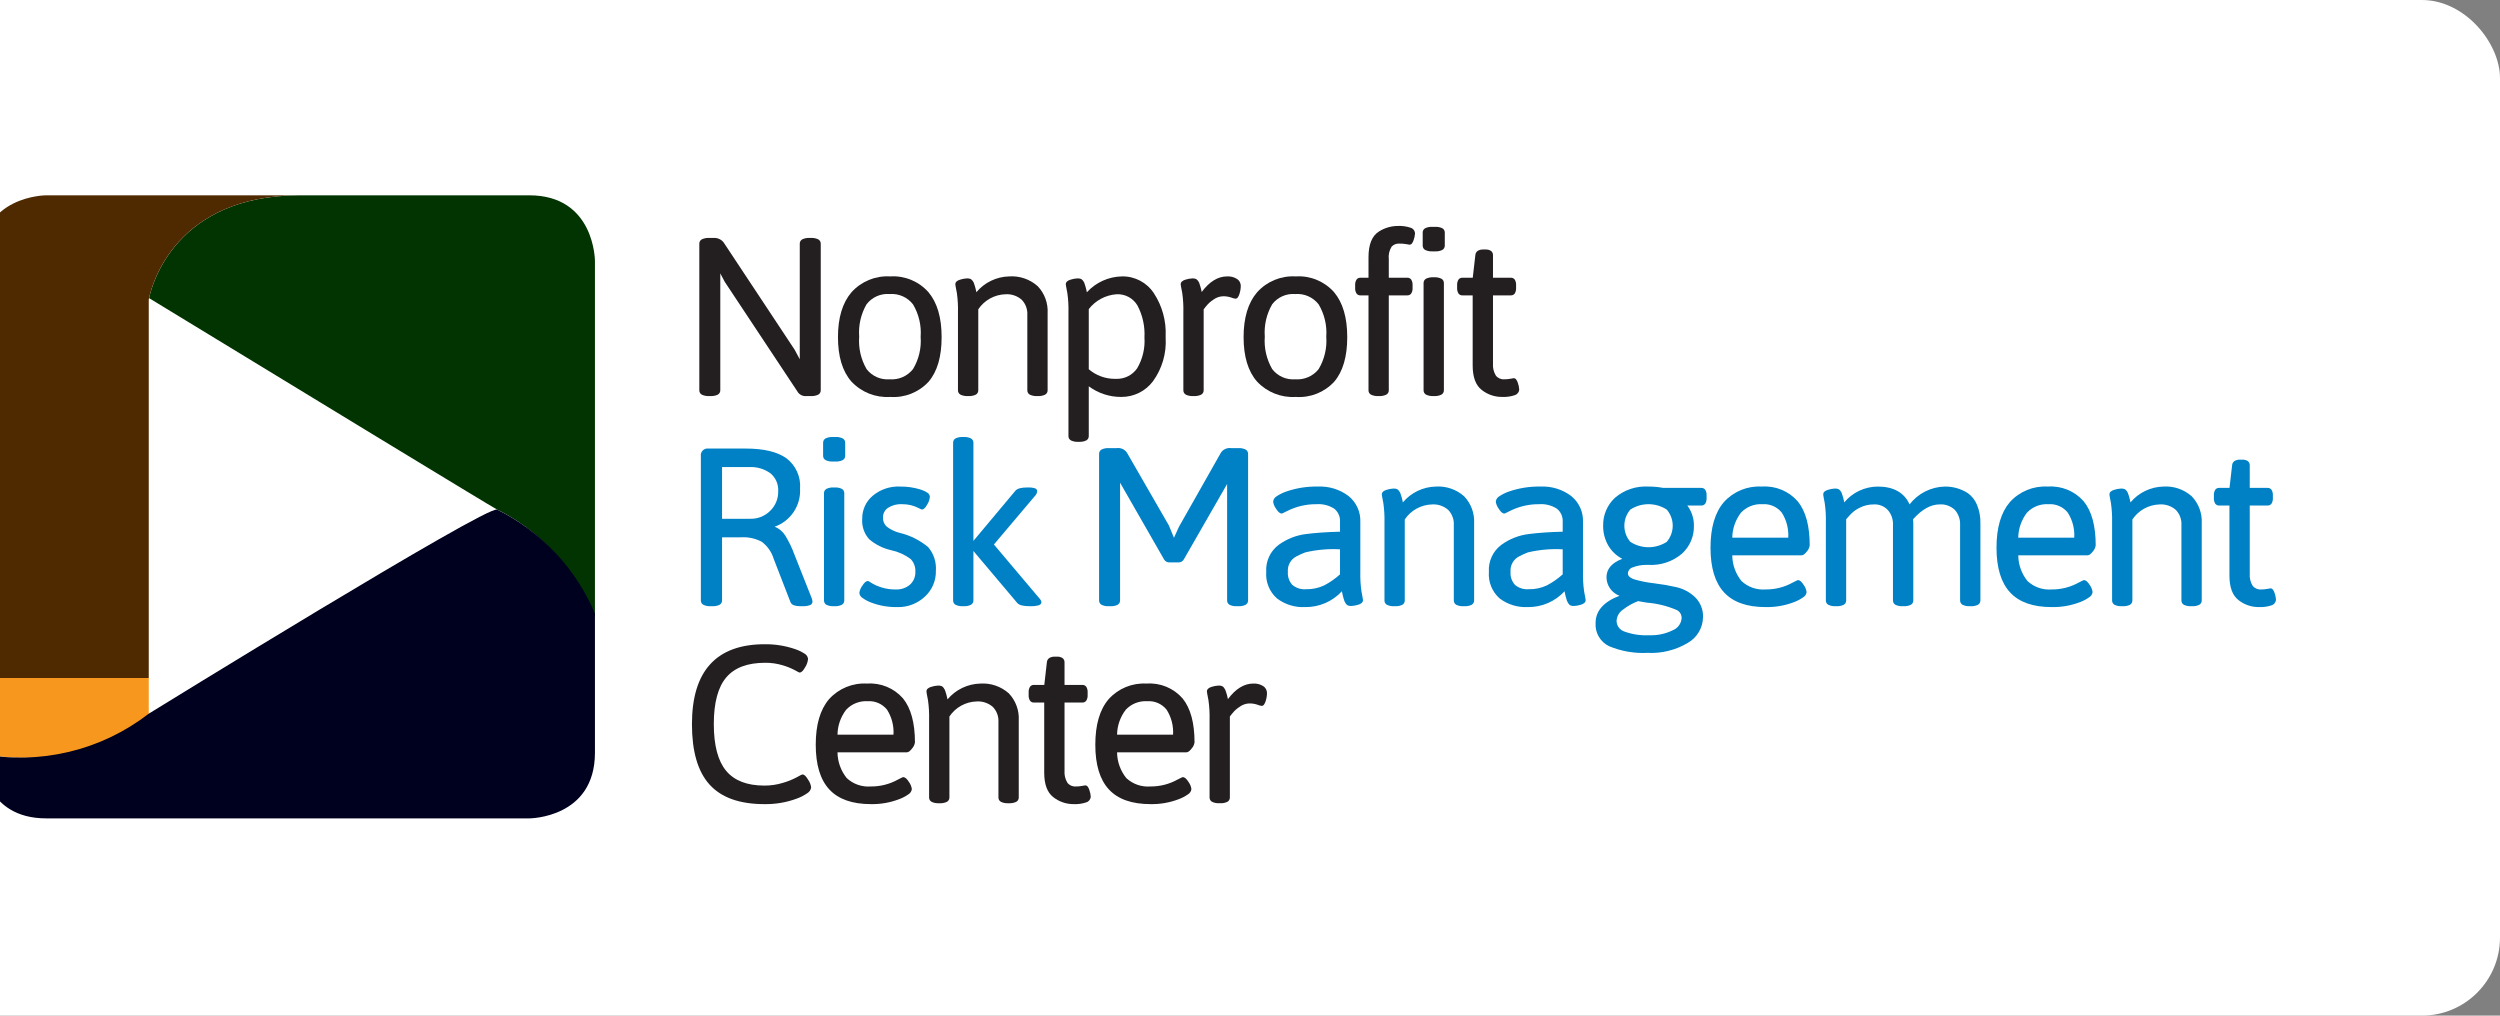 <svg width="128" height="52" viewBox="0 0 128 52" fill="none" xmlns="http://www.w3.org/2000/svg">
<rect x="0" y="0" width="128" height="52" fill="#808080" stroke="none"/>
<rect x="-12" width="140" height="52" rx="4" fill="white"/>
<path d="M58.705 34.999C57.97 34.955 57.254 35.25 56.762 35.798C56.305 36.333 56.08 37.112 56.08 38.13C56.08 39.149 56.309 39.913 56.774 40.417C57.24 40.922 57.955 41.171 58.91 41.171C59.404 41.18 59.894 41.094 60.354 40.917C60.523 40.855 60.682 40.771 60.829 40.667C60.925 40.609 60.988 40.511 61 40.4C60.983 40.268 60.931 40.143 60.852 40.036C60.754 39.883 60.666 39.793 60.56 39.79L60.521 39.799C60.482 39.815 60.41 39.851 60.302 39.908L60.301 39.908C59.873 40.148 59.389 40.272 58.899 40.267C58.446 40.303 57.999 40.147 57.666 39.837C57.365 39.463 57.199 38.999 57.194 38.519H60.742C60.837 38.517 60.92 38.444 61.015 38.32C61.093 38.234 61.143 38.126 61.16 38.011C61.16 37.016 60.958 36.263 60.547 35.757C60.086 35.23 59.404 34.949 58.705 34.999ZM60.061 37.616H57.194C57.201 37.153 57.357 36.705 57.639 36.338C57.922 36.036 58.326 35.876 58.739 35.902C59.121 35.875 59.491 36.037 59.73 36.335C59.973 36.716 60.088 37.165 60.061 37.616Z" fill="#231F20"/>
<path d="M50.189 34.999C49.539 35.016 48.928 35.311 48.511 35.81C48.508 35.794 48.505 35.778 48.501 35.757C48.493 35.705 48.481 35.653 48.465 35.602C48.455 35.57 48.442 35.525 48.426 35.468C48.414 35.42 48.398 35.372 48.379 35.326C48.36 35.287 48.338 35.249 48.311 35.214C48.285 35.179 48.251 35.15 48.212 35.129C48.153 35.107 48.09 35.097 48.027 35.101C47.909 35.108 47.792 35.13 47.68 35.166C47.614 35.182 47.553 35.213 47.501 35.256C47.458 35.294 47.433 35.348 47.434 35.406C47.438 35.451 47.445 35.496 47.454 35.541C47.467 35.615 47.487 35.721 47.514 35.857C47.56 36.182 47.578 36.511 47.57 36.839V40.833C47.568 40.928 47.62 41.015 47.706 41.057C47.819 41.109 47.943 41.133 48.067 41.126H48.113C48.237 41.133 48.361 41.109 48.475 41.057C48.559 41.015 48.612 40.928 48.61 40.833V36.684C48.922 36.217 49.441 35.931 50.002 35.914C50.304 35.894 50.602 35.994 50.832 36.192C51.034 36.401 51.138 36.686 51.12 36.976V40.833C51.118 40.928 51.171 41.015 51.255 41.057C51.369 41.109 51.493 41.133 51.617 41.126H51.663C51.787 41.133 51.911 41.109 52.025 41.057C52.11 41.015 52.162 40.928 52.16 40.833L52.16 36.885C52.189 36.373 52.005 35.872 51.653 35.501C51.252 35.144 50.725 34.963 50.189 34.999Z" fill="#231F20"/>
<path d="M41.091 39.653C41.053 39.66 41.017 39.673 40.984 39.693C40.935 39.718 40.87 39.753 40.786 39.801C40.564 39.918 40.33 40.012 40.088 40.081C39.779 40.177 39.457 40.224 39.134 40.222C38.246 40.221 37.6 39.969 37.181 39.469C36.762 38.969 36.547 38.171 36.547 37.072C36.547 35.973 36.764 35.177 37.186 34.682C37.608 34.185 38.269 33.934 39.18 33.934C39.476 33.931 39.771 33.973 40.055 34.057C40.27 34.118 40.479 34.201 40.678 34.304C40.752 34.346 40.81 34.377 40.851 34.398L40.902 34.423L40.943 34.435C41.047 34.429 41.126 34.331 41.224 34.163C41.309 34.034 41.359 33.886 41.372 33.733C41.358 33.617 41.288 33.515 41.185 33.461C41.023 33.358 40.849 33.277 40.667 33.22C40.18 33.059 39.67 32.979 39.157 32.985C37.921 32.984 36.985 33.325 36.36 34.012C35.736 34.697 35.428 35.722 35.428 37.078C35.428 38.472 35.726 39.505 36.332 40.173C36.938 40.841 37.875 41.171 39.134 41.171C39.7 41.181 40.263 41.086 40.793 40.889C40.986 40.82 41.169 40.726 41.337 40.609C41.445 40.545 41.517 40.434 41.531 40.309C41.511 40.17 41.458 40.038 41.378 39.924C41.275 39.756 41.194 39.658 41.091 39.653Z" fill="#231F20"/>
<path d="M64.682 35.132C64.529 35.035 64.349 34.988 64.168 34.998C63.694 34.998 63.26 35.272 62.869 35.797C62.866 35.784 62.864 35.773 62.861 35.756C62.853 35.704 62.841 35.653 62.825 35.602C62.814 35.569 62.801 35.525 62.786 35.468C62.774 35.419 62.758 35.372 62.738 35.326C62.72 35.286 62.697 35.248 62.671 35.214C62.644 35.179 62.61 35.149 62.571 35.129C62.513 35.106 62.45 35.097 62.387 35.101C62.269 35.107 62.153 35.129 62.04 35.165C61.974 35.182 61.913 35.213 61.861 35.256C61.818 35.294 61.793 35.348 61.793 35.405C61.794 35.426 61.801 35.465 61.814 35.54C61.827 35.615 61.847 35.72 61.874 35.857C61.92 36.182 61.938 36.511 61.93 36.839V40.832C61.927 40.927 61.98 41.015 62.066 41.057C62.179 41.109 62.303 41.132 62.427 41.125H62.472C62.597 41.132 62.721 41.109 62.834 41.057C62.919 41.015 62.972 40.927 62.969 40.832V36.682L63.097 36.523L63.097 36.523L63.098 36.522C63.203 36.389 63.331 36.276 63.474 36.185C63.615 36.082 63.783 36.023 63.957 36.016C64.095 36.013 64.233 36.033 64.365 36.076C64.44 36.108 64.519 36.13 64.6 36.141C64.649 36.139 64.693 36.113 64.719 36.072C64.755 36.02 64.782 35.962 64.8 35.902C64.845 35.767 64.868 35.626 64.87 35.484C64.87 35.343 64.8 35.211 64.682 35.132Z" fill="#231F20"/>
<path d="M44.391 34.999C43.655 34.956 42.939 35.25 42.447 35.798C41.99 36.333 41.766 37.112 41.766 38.13C41.766 39.149 41.994 39.913 42.459 40.417C42.925 40.922 43.64 41.171 44.596 41.171C45.089 41.18 45.579 41.094 46.039 40.917C46.208 40.855 46.368 40.771 46.514 40.667C46.61 40.609 46.673 40.511 46.686 40.4C46.668 40.269 46.617 40.143 46.537 40.036C46.439 39.883 46.351 39.793 46.246 39.79L46.206 39.799C46.167 39.815 46.096 39.851 45.987 39.908L45.986 39.908C45.559 40.148 45.075 40.272 44.584 40.267C44.131 40.303 43.684 40.147 43.352 39.837C43.051 39.463 42.885 38.999 42.88 38.519H46.428C46.522 38.517 46.605 38.444 46.7 38.32C46.778 38.234 46.829 38.126 46.845 38.011C46.845 37.016 46.643 36.263 46.233 35.757C45.772 35.23 45.09 34.949 44.391 34.999ZM45.746 37.616H42.88C42.886 37.153 43.042 36.705 43.324 36.338C43.608 36.036 44.012 35.876 44.425 35.902C44.806 35.875 45.176 36.037 45.416 36.335C45.658 36.716 45.774 37.165 45.746 37.616Z" fill="#231F20"/>
<path d="M55.692 40.279C55.663 40.238 55.616 40.212 55.565 40.211C55.509 40.217 55.453 40.227 55.397 40.24C55.291 40.26 55.184 40.269 55.076 40.267C54.91 40.279 54.749 40.207 54.649 40.074C54.539 39.892 54.488 39.68 54.504 39.467V35.971H55.417C55.499 35.974 55.577 35.935 55.623 35.866C55.671 35.781 55.693 35.684 55.687 35.587V35.45C55.693 35.353 55.671 35.256 55.623 35.171C55.577 35.103 55.499 35.063 55.417 35.067H54.504V33.914C54.508 33.828 54.47 33.745 54.401 33.693C54.317 33.64 54.219 33.615 54.12 33.622L54.006 33.622C53.906 33.616 53.807 33.641 53.721 33.692C53.649 33.742 53.605 33.823 53.6 33.91L53.468 35.067H52.937C52.855 35.063 52.776 35.103 52.731 35.171C52.683 35.256 52.661 35.353 52.667 35.45L52.667 35.587C52.661 35.684 52.683 35.781 52.731 35.866C52.776 35.935 52.855 35.974 52.937 35.971H53.464V39.559C53.463 40.149 53.615 40.572 53.929 40.815C54.227 41.049 54.595 41.174 54.973 41.171C55.19 41.181 55.407 41.151 55.612 41.082C55.746 41.045 55.84 40.926 55.846 40.787C55.839 40.672 55.816 40.559 55.776 40.45C55.758 40.389 55.73 40.331 55.692 40.279Z" fill="#231F20"/>
<path d="M69.705 30.271C69.66 29.946 69.641 29.617 69.649 29.289V26.74C69.673 26.22 69.448 25.719 69.042 25.393C68.596 25.058 68.048 24.888 67.49 24.912C66.942 24.899 66.396 24.983 65.877 25.159C65.697 25.219 65.526 25.303 65.368 25.407C65.266 25.464 65.198 25.566 65.184 25.682C65.202 25.814 65.253 25.939 65.333 26.045C65.43 26.2 65.518 26.29 65.624 26.293L65.665 26.282C65.707 26.265 65.785 26.226 65.906 26.163C66.369 25.929 66.881 25.81 67.399 25.815C67.721 25.791 68.041 25.872 68.313 26.045C68.518 26.21 68.629 26.466 68.609 26.729V27.223C67.965 27.238 67.389 27.278 66.882 27.341C66.371 27.402 65.885 27.592 65.469 27.895C65.037 28.218 64.797 28.738 64.831 29.277C64.791 29.793 64.995 30.298 65.382 30.641C65.794 30.952 66.303 31.108 66.819 31.083C67.535 31.094 68.222 30.799 68.706 30.272C68.71 30.291 68.714 30.31 68.718 30.336C68.725 30.393 68.737 30.448 68.753 30.503C68.764 30.535 68.777 30.582 68.792 30.642C68.804 30.693 68.82 30.743 68.84 30.791C68.858 30.831 68.881 30.87 68.907 30.906C68.932 30.945 68.967 30.977 69.008 30.999C69.066 31.021 69.129 31.03 69.191 31.026C69.309 31.02 69.426 30.999 69.539 30.962C69.605 30.946 69.666 30.915 69.718 30.872C69.761 30.834 69.785 30.78 69.785 30.723C69.785 30.703 69.778 30.669 69.765 30.593C69.751 30.519 69.732 30.411 69.705 30.271ZM68.609 29.406C68.367 29.626 68.097 29.815 67.807 29.968C67.513 30.108 67.19 30.177 66.865 30.168C66.612 30.189 66.362 30.109 66.168 29.947C66.003 29.765 65.92 29.523 65.939 29.277C65.911 28.947 66.087 28.633 66.383 28.484C66.529 28.407 66.679 28.339 66.834 28.281L66.834 28.281C67.415 28.145 68.013 28.092 68.609 28.125V29.406Z" fill="#0081C6"/>
<path d="M42.279 23.562C42.392 23.614 42.516 23.637 42.64 23.63H42.777C42.901 23.637 43.025 23.614 43.138 23.562C43.223 23.52 43.276 23.433 43.274 23.338V22.666C43.276 22.572 43.223 22.484 43.138 22.442C43.025 22.39 42.901 22.367 42.777 22.374H42.64C42.516 22.367 42.392 22.39 42.279 22.442C42.194 22.484 42.141 22.572 42.143 22.666V23.338C42.141 23.433 42.194 23.52 42.279 23.562Z" fill="#0081C6"/>
<path d="M43.092 25.025C42.979 24.973 42.855 24.95 42.73 24.957H42.685C42.561 24.95 42.437 24.973 42.323 25.025C42.238 25.067 42.186 25.155 42.188 25.249V30.746C42.186 30.84 42.238 30.928 42.323 30.97C42.437 31.022 42.561 31.045 42.685 31.038L42.73 31.038C42.855 31.045 42.979 31.022 43.092 30.97C43.177 30.928 43.23 30.84 43.227 30.746V25.249C43.23 25.155 43.177 25.067 43.092 25.025Z" fill="#0081C6"/>
<path d="M116.46 30.363C116.442 30.301 116.413 30.243 116.375 30.191C116.346 30.15 116.299 30.125 116.249 30.123C116.192 30.129 116.136 30.139 116.081 30.152C115.975 30.172 115.867 30.182 115.76 30.18C115.594 30.192 115.433 30.119 115.333 29.987C115.222 29.804 115.172 29.592 115.187 29.38V25.883H116.101C116.183 25.887 116.261 25.848 116.307 25.779C116.354 25.694 116.377 25.597 116.371 25.499V25.363C116.377 25.266 116.354 25.169 116.307 25.084C116.261 25.015 116.183 24.976 116.101 24.98H115.187V23.827C115.192 23.741 115.154 23.658 115.085 23.605C115.001 23.553 114.902 23.528 114.804 23.534H114.69C114.59 23.529 114.49 23.553 114.404 23.605C114.333 23.655 114.289 23.735 114.284 23.822L114.151 24.98H113.62C113.538 24.976 113.46 25.015 113.415 25.084C113.367 25.169 113.345 25.266 113.351 25.363V25.499C113.345 25.597 113.367 25.694 113.415 25.779C113.46 25.847 113.538 25.887 113.62 25.883H114.147V29.471C114.147 30.061 114.299 30.485 114.613 30.727C114.91 30.961 115.279 31.087 115.657 31.083C115.874 31.093 116.09 31.063 116.296 30.995C116.43 30.957 116.524 30.838 116.53 30.7C116.523 30.585 116.499 30.471 116.46 30.363Z" fill="#0081C6"/>
<path d="M110.758 24.912C110.108 24.929 109.497 25.224 109.08 25.723C109.077 25.706 109.073 25.691 109.07 25.669C109.061 25.617 109.049 25.566 109.034 25.515C109.023 25.482 109.01 25.438 108.995 25.381C108.983 25.332 108.967 25.285 108.947 25.238C108.929 25.199 108.906 25.162 108.879 25.128C108.853 25.092 108.819 25.062 108.78 25.041C108.721 25.02 108.658 25.01 108.596 25.014C108.478 25.02 108.361 25.042 108.249 25.079C108.183 25.095 108.122 25.125 108.07 25.169C108.027 25.206 108.002 25.261 108.002 25.318C108.006 25.363 108.013 25.409 108.023 25.453C108.036 25.528 108.056 25.633 108.082 25.77C108.128 26.095 108.147 26.423 108.139 26.752V30.746C108.137 30.841 108.189 30.928 108.274 30.971C108.387 31.022 108.511 31.045 108.636 31.038H108.681C108.806 31.045 108.93 31.022 109.043 30.971C109.128 30.928 109.18 30.841 109.178 30.746V26.597C109.49 26.13 110.009 25.843 110.57 25.827C110.873 25.806 111.171 25.906 111.4 26.105C111.602 26.314 111.707 26.598 111.689 26.888V30.746C111.687 30.841 111.739 30.928 111.824 30.971C111.938 31.022 112.062 31.045 112.186 31.038L112.231 31.038C112.356 31.045 112.48 31.022 112.593 30.971C112.678 30.928 112.731 30.841 112.729 30.746V26.797C112.757 26.286 112.574 25.785 112.221 25.413C111.82 25.056 111.293 24.876 110.758 24.912Z" fill="#0081C6"/>
<path d="M104.846 24.912C104.11 24.868 103.394 25.163 102.902 25.711C102.446 26.246 102.221 27.024 102.221 28.043C102.221 29.061 102.45 29.826 102.915 30.33C103.381 30.835 104.096 31.084 105.051 31.083C105.544 31.092 106.034 31.006 106.495 30.83C106.663 30.767 106.823 30.683 106.97 30.579C107.065 30.522 107.128 30.423 107.141 30.313C107.123 30.181 107.072 30.056 106.992 29.949C106.894 29.795 106.806 29.705 106.701 29.702L106.662 29.712C106.622 29.728 106.551 29.764 106.442 29.821L106.441 29.821C106.013 30.061 105.53 30.185 105.039 30.18C104.586 30.215 104.139 30.059 103.807 29.749C103.506 29.376 103.339 28.912 103.335 28.432H106.883C106.977 28.43 107.061 28.357 107.155 28.233C107.234 28.147 107.284 28.039 107.3 27.924C107.3 26.928 107.098 26.176 106.688 25.67C106.226 25.142 105.545 24.862 104.846 24.912ZM106.201 27.529H103.334C103.341 27.066 103.497 26.617 103.779 26.25C104.063 25.948 104.467 25.789 104.88 25.815C105.261 25.788 105.632 25.949 105.87 26.247C106.113 26.629 106.229 27.078 106.201 27.529Z" fill="#0081C6"/>
<path d="M100.753 25.248L100.752 25.248C100.399 25.022 99.987 24.905 99.568 24.912C98.862 24.93 98.201 25.265 97.77 25.825C97.496 25.218 96.942 24.909 96.132 24.912C95.472 24.918 94.848 25.214 94.425 25.721C94.422 25.705 94.419 25.69 94.415 25.669C94.407 25.617 94.395 25.565 94.38 25.515C94.369 25.482 94.355 25.437 94.341 25.381C94.328 25.332 94.312 25.284 94.293 25.238C94.275 25.198 94.252 25.161 94.225 25.127C94.198 25.091 94.165 25.062 94.126 25.041C94.067 25.019 94.004 25.01 93.942 25.014C93.823 25.02 93.707 25.041 93.594 25.078C93.528 25.094 93.467 25.125 93.415 25.168C93.372 25.206 93.348 25.26 93.348 25.317C93.352 25.363 93.359 25.408 93.368 25.453C93.382 25.527 93.401 25.633 93.428 25.769C93.474 26.095 93.493 26.423 93.484 26.751V30.745C93.482 30.84 93.535 30.928 93.62 30.97C93.733 31.021 93.857 31.045 93.981 31.038L94.027 31.038C94.151 31.045 94.275 31.021 94.389 30.97C94.473 30.928 94.526 30.84 94.524 30.745V26.585L94.684 26.404L94.685 26.403L94.686 26.402C94.823 26.242 94.991 26.11 95.18 26.014C95.418 25.886 95.685 25.821 95.955 25.826C96.218 25.815 96.472 25.919 96.653 26.109C96.841 26.323 96.937 26.603 96.92 26.888V30.745C96.918 30.84 96.971 30.928 97.056 30.97C97.169 31.022 97.293 31.045 97.418 31.038H97.463C97.588 31.045 97.712 31.021 97.825 30.97C97.91 30.928 97.963 30.84 97.961 30.745V26.808C97.961 26.733 97.958 26.659 97.951 26.584C98.405 26.075 98.857 25.826 99.307 25.826C99.596 25.805 99.881 25.908 100.09 26.109C100.277 26.323 100.373 26.603 100.357 26.888V30.745C100.355 30.84 100.408 30.928 100.492 30.97C100.606 31.022 100.73 31.045 100.854 31.038H100.9C101.024 31.045 101.148 31.021 101.261 30.97C101.346 30.928 101.399 30.84 101.397 30.745L101.397 26.797C101.406 26.471 101.346 26.148 101.222 25.847C101.125 25.607 100.963 25.4 100.753 25.248Z" fill="#0081C6"/>
<path d="M48.934 30.97C49.048 31.022 49.172 31.045 49.296 31.038H49.341C49.466 31.045 49.59 31.022 49.703 30.97C49.788 30.928 49.841 30.84 49.839 30.746V28.212L52.086 30.875C52.189 30.993 52.403 31.036 52.732 31.038H52.778C52.909 31.043 53.04 31.029 53.166 30.996C53.255 30.969 53.321 30.916 53.321 30.836C53.309 30.756 53.269 30.682 53.208 30.627L53.208 30.626L50.888 27.878L52.981 25.402C53.052 25.335 53.096 25.244 53.105 25.147C53.1 25.074 53.048 25.013 52.978 24.997C52.876 24.966 52.77 24.953 52.664 24.957H52.618C52.297 24.958 52.086 25.007 51.983 25.131L51.983 25.132L49.839 27.692V22.666C49.841 22.572 49.788 22.484 49.703 22.442C49.59 22.39 49.466 22.367 49.341 22.374H49.296C49.172 22.367 49.047 22.39 48.934 22.442C48.849 22.484 48.797 22.572 48.799 22.666V30.746C48.797 30.84 48.849 30.928 48.934 30.97Z" fill="#0081C6"/>
<path d="M73.504 24.912C72.854 24.929 72.243 25.224 71.826 25.723C71.823 25.706 71.82 25.691 71.816 25.669C71.808 25.617 71.796 25.566 71.78 25.515C71.769 25.482 71.756 25.438 71.741 25.381C71.729 25.332 71.713 25.285 71.694 25.238C71.675 25.199 71.652 25.161 71.626 25.127C71.599 25.092 71.565 25.062 71.526 25.041C71.467 25.02 71.404 25.01 71.342 25.014C71.224 25.02 71.107 25.042 70.995 25.078C70.929 25.095 70.868 25.126 70.815 25.169C70.773 25.207 70.748 25.261 70.748 25.318C70.752 25.363 70.759 25.409 70.769 25.453C70.782 25.528 70.802 25.633 70.829 25.77C70.874 26.095 70.893 26.423 70.885 26.752V30.746C70.882 30.841 70.935 30.928 71.02 30.971C71.134 31.022 71.258 31.045 71.382 31.038H71.427C71.552 31.045 71.676 31.022 71.789 30.971C71.874 30.928 71.927 30.841 71.924 30.746L71.924 26.597C72.237 26.13 72.755 25.843 73.316 25.827C73.619 25.806 73.917 25.906 74.146 26.105C74.348 26.314 74.453 26.598 74.435 26.888V30.746C74.433 30.841 74.486 30.928 74.57 30.971C74.684 31.022 74.808 31.045 74.932 31.038L74.978 31.038C75.102 31.045 75.226 31.022 75.339 30.971C75.424 30.928 75.477 30.841 75.475 30.746V26.797C75.503 26.286 75.32 25.785 74.967 25.413C74.567 25.056 74.039 24.876 73.504 24.912Z" fill="#0081C6"/>
<path d="M90.203 24.912C89.467 24.868 88.752 25.163 88.26 25.711C87.803 26.246 87.578 27.024 87.578 28.043C87.578 29.061 87.807 29.826 88.272 30.33C88.737 30.835 89.453 31.084 90.408 31.083C90.901 31.092 91.391 31.006 91.852 30.83C92.02 30.767 92.18 30.683 92.327 30.579C92.422 30.522 92.486 30.424 92.498 30.313C92.48 30.181 92.429 30.056 92.349 29.949C92.251 29.795 92.164 29.705 92.058 29.702L92.019 29.712C91.98 29.728 91.908 29.764 91.799 29.821L91.799 29.821C91.371 30.061 90.887 30.185 90.397 30.18C89.944 30.215 89.496 30.059 89.164 29.749C88.863 29.376 88.696 28.912 88.692 28.432H92.24C92.335 28.43 92.418 28.357 92.513 28.233C92.591 28.147 92.641 28.039 92.657 27.924C92.657 26.928 92.456 26.176 92.045 25.67C91.584 25.142 90.902 24.862 90.203 24.912ZM91.559 27.529H88.692C88.699 27.066 88.855 26.617 89.137 26.25C89.42 25.948 89.824 25.789 90.237 25.815C90.618 25.787 90.989 25.949 91.228 26.247C91.47 26.629 91.586 27.078 91.559 27.529Z" fill="#0081C6"/>
<path d="M57.695 23.169C57.579 23.004 57.38 22.916 57.18 22.943L56.771 22.943C56.646 22.936 56.522 22.96 56.409 23.011C56.324 23.053 56.271 23.141 56.273 23.236V30.746C56.271 30.841 56.324 30.928 56.409 30.971C56.522 31.022 56.646 31.045 56.771 31.038H56.85C56.974 31.045 57.099 31.022 57.212 30.971C57.297 30.928 57.349 30.841 57.348 30.746V24.714L59.59 28.626L59.59 28.627C59.644 28.735 59.757 28.801 59.877 28.796H60.332C60.453 28.801 60.566 28.735 60.62 28.627L62.828 24.781V30.746C62.826 30.841 62.878 30.928 62.963 30.971C63.077 31.022 63.201 31.045 63.325 31.038L63.404 31.038C63.529 31.045 63.653 31.022 63.766 30.971C63.851 30.928 63.904 30.841 63.902 30.746V23.236C63.904 23.141 63.851 23.053 63.766 23.011C63.653 22.96 63.529 22.936 63.404 22.943L63.029 22.943C62.829 22.916 62.63 23.004 62.515 23.17L60.363 26.971L60.107 27.534L59.847 26.904L57.695 23.169Z" fill="#0081C6"/>
<path d="M47.524 28.014C47.098 27.659 46.595 27.408 46.055 27.28C45.815 27.22 45.59 27.111 45.394 26.959C45.266 26.838 45.199 26.666 45.209 26.49C45.206 26.297 45.3 26.115 45.459 26.006C45.674 25.866 45.929 25.799 46.185 25.815C46.481 25.81 46.773 25.879 47.036 26.015L47.037 26.015C47.082 26.038 47.118 26.055 47.143 26.067L47.174 26.081L47.203 26.088C47.306 26.083 47.383 25.991 47.473 25.833C47.551 25.712 47.598 25.575 47.609 25.431C47.602 25.345 47.553 25.268 47.478 25.224C47.37 25.152 47.25 25.098 47.125 25.061C46.786 24.957 46.432 24.906 46.077 24.912C45.57 24.889 45.073 25.057 44.684 25.383C44.337 25.674 44.139 26.105 44.146 26.558C44.116 26.941 44.244 27.32 44.5 27.606C44.822 27.882 45.207 28.075 45.621 28.169C45.984 28.245 46.325 28.399 46.623 28.62C46.792 28.793 46.88 29.03 46.866 29.272C46.878 29.523 46.776 29.766 46.59 29.934C46.391 30.103 46.137 30.19 45.878 30.18C45.622 30.186 45.367 30.15 45.123 30.074C44.956 30.022 44.794 29.951 44.643 29.862C44.586 29.826 44.542 29.799 44.511 29.78L44.474 29.759L44.46 29.753L44.438 29.747C44.332 29.751 44.245 29.841 44.147 29.995C44.067 30.102 44.016 30.227 43.998 30.358C44.009 30.463 44.067 30.556 44.156 30.612C44.29 30.709 44.437 30.788 44.593 30.847C45.03 31.014 45.495 31.094 45.963 31.083C46.472 31.093 46.965 30.905 47.34 30.56C47.719 30.222 47.93 29.734 47.917 29.226C47.95 28.786 47.809 28.351 47.524 28.014Z" fill="#0081C6"/>
<path d="M87.107 24.98H85.154C84.905 24.933 84.652 24.91 84.399 24.912C83.778 24.874 83.166 25.078 82.692 25.481C82.29 25.85 82.067 26.376 82.081 26.922C82.076 27.284 82.171 27.64 82.355 27.951C82.524 28.232 82.769 28.461 83.061 28.611C82.533 28.811 82.251 29.129 82.252 29.557C82.256 29.98 82.521 30.356 82.918 30.503C82.115 30.809 81.694 31.274 81.694 31.895C81.659 32.397 81.935 32.87 82.389 33.087C83.012 33.346 83.685 33.462 84.359 33.427C85.082 33.464 85.799 33.285 86.419 32.914C86.892 32.643 87.186 32.144 87.195 31.599C87.209 31.214 87.06 30.841 86.784 30.573C86.511 30.313 86.171 30.134 85.802 30.056C85.425 29.972 85.049 29.908 84.671 29.862C84.349 29.827 84.029 29.764 83.717 29.675C83.614 29.649 83.517 29.602 83.434 29.536C83.381 29.492 83.349 29.427 83.349 29.358C83.353 29.222 83.441 29.103 83.57 29.059C83.798 28.968 84.041 28.921 84.287 28.922H84.399C85.022 28.959 85.635 28.755 86.112 28.353C86.516 27.988 86.741 27.466 86.728 26.922C86.734 26.548 86.615 26.183 86.391 25.883H87.107C87.189 25.887 87.267 25.848 87.313 25.78C87.361 25.695 87.383 25.597 87.377 25.5V25.364C87.383 25.266 87.361 25.169 87.313 25.084C87.267 25.016 87.189 24.976 87.107 24.98ZM83.87 30.778C83.983 30.8 84.133 30.826 84.324 30.856C84.853 30.898 85.371 31.027 85.858 31.237C86.013 31.317 86.107 31.481 86.098 31.655C86.078 31.929 85.903 32.167 85.647 32.268C85.271 32.454 84.853 32.542 84.433 32.524C84.004 32.546 83.574 32.482 83.17 32.335C82.934 32.258 82.772 32.04 82.768 31.792C82.779 31.557 82.903 31.341 83.1 31.211C83.333 31.029 83.593 30.883 83.87 30.778ZM85.337 27.743C84.77 28.11 84.04 28.11 83.473 27.743C83.065 27.268 83.065 26.566 83.473 26.09C84.04 25.723 84.77 25.723 85.337 26.09C85.745 26.566 85.745 27.268 85.337 27.743Z" fill="#0081C6"/>
<path d="M81.106 30.271C81.06 29.946 81.041 29.617 81.049 29.289V26.74C81.074 26.22 80.848 25.719 80.442 25.393C79.996 25.058 79.448 24.888 78.891 24.912C78.343 24.899 77.797 24.983 77.278 25.159C77.098 25.219 76.926 25.302 76.768 25.407C76.666 25.464 76.598 25.566 76.584 25.682C76.602 25.814 76.653 25.939 76.733 26.045C76.831 26.2 76.918 26.29 77.025 26.293L77.065 26.282C77.107 26.265 77.186 26.226 77.306 26.163C77.769 25.929 78.281 25.81 78.8 25.815C79.121 25.791 79.441 25.872 79.713 26.045C79.918 26.21 80.028 26.466 80.01 26.729V27.223C79.365 27.238 78.79 27.278 78.282 27.341C77.772 27.402 77.285 27.593 76.869 27.895C76.437 28.219 76.197 28.738 76.231 29.277C76.191 29.793 76.395 30.298 76.782 30.641C77.195 30.952 77.704 31.108 78.219 31.083C78.935 31.094 79.622 30.799 80.106 30.272C80.11 30.291 80.114 30.31 80.118 30.336C80.126 30.392 80.138 30.448 80.154 30.503C80.165 30.535 80.178 30.582 80.193 30.642C80.204 30.693 80.22 30.743 80.241 30.791C80.259 30.831 80.281 30.87 80.307 30.906C80.333 30.945 80.367 30.977 80.408 30.999C80.467 31.021 80.529 31.03 80.592 31.026C80.71 31.02 80.827 30.999 80.939 30.962C81.005 30.946 81.066 30.915 81.118 30.872C81.161 30.834 81.186 30.78 81.186 30.723C81.185 30.703 81.178 30.669 81.165 30.593C81.152 30.519 81.132 30.411 81.106 30.271ZM80.01 29.406C79.767 29.626 79.497 29.815 79.207 29.968C78.913 30.108 78.59 30.177 78.265 30.168C78.013 30.189 77.763 30.109 77.569 29.947C77.403 29.765 77.32 29.523 77.34 29.277C77.312 28.947 77.487 28.633 77.784 28.484C77.929 28.407 78.08 28.339 78.234 28.281L78.235 28.281C78.816 28.145 79.413 28.092 80.01 28.125L80.01 29.406Z" fill="#0081C6"/>
<path d="M41.564 30.64L40.676 28.397C40.552 28.052 40.392 27.722 40.199 27.41C40.071 27.21 39.884 27.055 39.663 26.967C40.48 26.679 41.01 25.887 40.963 25.022C41.011 24.414 40.745 23.823 40.257 23.457C39.787 23.127 39.094 22.966 38.179 22.966H36.267C36.162 22.952 36.056 22.988 35.981 23.063C35.906 23.138 35.87 23.244 35.884 23.349V30.745C35.882 30.84 35.934 30.928 36.02 30.97C36.133 31.021 36.257 31.045 36.381 31.038H36.472C36.596 31.045 36.72 31.021 36.834 30.97C36.918 30.928 36.971 30.84 36.969 30.745L36.969 27.51H37.951C38.314 27.489 38.676 27.567 38.998 27.737C39.288 27.952 39.502 28.254 39.608 28.599L40.472 30.829C40.504 30.904 40.566 30.963 40.644 30.989C40.748 31.025 40.857 31.041 40.967 31.038H41.08C41.207 31.043 41.333 31.027 41.453 30.989C41.536 30.97 41.595 30.898 41.6 30.813C41.597 30.754 41.585 30.696 41.564 30.641L41.564 30.64ZM36.969 23.915H38.349C38.742 23.891 39.131 24.005 39.45 24.235C39.719 24.461 39.865 24.802 39.844 25.153C39.853 25.531 39.703 25.896 39.43 26.158C39.165 26.422 38.803 26.568 38.429 26.561H36.969V23.915Z" fill="#0081C6"/>
<path d="M60.532 15.009C60.578 15.335 60.596 15.663 60.588 15.991L60.588 19.986C60.586 20.08 60.639 20.168 60.723 20.21C60.837 20.262 60.961 20.285 61.085 20.278H61.131C61.255 20.285 61.379 20.262 61.492 20.21C61.577 20.168 61.63 20.081 61.628 19.986L61.628 15.836L61.755 15.676L61.756 15.675L61.757 15.675C61.862 15.542 61.989 15.428 62.132 15.338C62.273 15.234 62.441 15.175 62.615 15.169C62.754 15.166 62.891 15.186 63.023 15.229C63.098 15.26 63.177 15.282 63.258 15.294C63.307 15.291 63.351 15.265 63.377 15.225C63.413 15.172 63.44 15.115 63.458 15.054C63.503 14.92 63.527 14.779 63.528 14.637C63.528 14.496 63.458 14.364 63.34 14.285C63.187 14.187 63.007 14.14 62.826 14.152C62.352 14.152 61.918 14.425 61.527 14.95C61.524 14.937 61.522 14.925 61.519 14.909C61.511 14.857 61.499 14.805 61.483 14.755C61.472 14.722 61.459 14.677 61.444 14.621C61.432 14.572 61.416 14.524 61.397 14.478C61.379 14.438 61.356 14.401 61.329 14.367C61.302 14.332 61.268 14.302 61.229 14.281C61.17 14.259 61.108 14.25 61.045 14.254C60.927 14.26 60.81 14.282 60.698 14.318C60.632 14.334 60.571 14.365 60.519 14.409C60.476 14.446 60.451 14.501 60.451 14.558C60.456 14.603 60.462 14.648 60.472 14.693C60.486 14.768 60.505 14.873 60.532 15.009Z" fill="#231F20"/>
<path d="M72.978 12.802C73.091 12.854 73.215 12.877 73.339 12.87L73.476 12.87C73.6 12.877 73.724 12.854 73.837 12.802C73.922 12.76 73.975 12.672 73.973 12.578V11.906C73.975 11.811 73.922 11.724 73.837 11.681C73.724 11.63 73.6 11.607 73.476 11.614L73.339 11.614C73.215 11.607 73.091 11.63 72.978 11.681C72.893 11.724 72.84 11.811 72.842 11.906V12.578C72.84 12.672 72.893 12.76 72.978 12.802Z" fill="#231F20"/>
<path d="M66.348 20.323C67.088 20.375 67.812 20.087 68.314 19.541C68.759 19.018 68.979 18.256 68.979 17.26C68.979 16.265 68.755 15.495 68.303 14.958C67.808 14.402 67.085 14.105 66.343 14.152C65.594 14.107 64.866 14.406 64.365 14.963C63.901 15.504 63.672 16.272 63.672 17.26C63.672 18.249 63.899 19.009 64.359 19.535C64.871 20.082 65.601 20.372 66.348 20.323ZM65.136 15.578C65.416 15.214 65.862 15.017 66.32 15.055C66.782 15.019 67.231 15.218 67.515 15.584C67.812 16.084 67.948 16.663 67.905 17.243C67.949 17.821 67.812 18.399 67.515 18.897C67.229 19.26 66.78 19.456 66.32 19.42C65.862 19.458 65.416 19.261 65.136 18.897C64.846 18.395 64.714 17.816 64.757 17.238C64.714 16.659 64.846 16.08 65.136 15.578Z" fill="#231F20"/>
<path d="M73.791 14.265C73.678 14.213 73.554 14.19 73.43 14.197H73.384C73.26 14.19 73.136 14.213 73.022 14.265C72.938 14.307 72.885 14.395 72.887 14.489V19.986C72.885 20.08 72.938 20.168 73.022 20.21C73.136 20.262 73.26 20.285 73.384 20.278L73.43 20.278C73.554 20.285 73.678 20.262 73.791 20.21C73.876 20.168 73.929 20.08 73.927 19.986V14.489C73.929 14.395 73.876 14.307 73.791 14.265Z" fill="#231F20"/>
<path d="M45.581 20.323C46.321 20.375 47.044 20.087 47.547 19.541C47.992 19.018 48.211 18.256 48.211 17.26C48.211 16.265 47.988 15.495 47.535 14.958C47.041 14.402 46.318 14.105 45.575 14.152C44.827 14.107 44.099 14.406 43.597 14.963C43.133 15.504 42.904 16.272 42.904 17.26C42.904 18.249 43.131 19.009 43.592 19.535C44.103 20.082 44.833 20.372 45.581 20.323ZM44.368 15.578C44.649 15.214 45.094 15.017 45.552 15.055C46.014 15.019 46.463 15.218 46.747 15.584C47.044 16.084 47.181 16.663 47.137 17.243C47.181 17.821 47.045 18.399 46.747 18.897C46.461 19.26 46.013 19.456 45.552 19.42C45.094 19.458 44.649 19.261 44.368 18.897C44.078 18.395 43.946 17.816 43.99 17.238C43.946 16.659 44.078 16.08 44.368 15.578Z" fill="#231F20"/>
<path d="M71.106 19.986V15.123H72.054C72.136 15.127 72.214 15.088 72.26 15.019C72.308 14.934 72.33 14.837 72.324 14.74L72.324 14.603C72.33 14.506 72.308 14.409 72.26 14.324C72.214 14.255 72.136 14.216 72.054 14.22H71.106V13.272C71.079 13.045 71.131 12.817 71.254 12.624C71.351 12.523 71.487 12.467 71.627 12.472C71.752 12.469 71.877 12.479 72 12.499C72.055 12.513 72.112 12.523 72.168 12.529C72.218 12.527 72.265 12.502 72.294 12.461C72.332 12.409 72.361 12.351 72.379 12.289C72.418 12.181 72.442 12.067 72.449 11.952C72.443 11.813 72.349 11.694 72.215 11.657C72.01 11.589 71.793 11.559 71.576 11.569C71.234 11.569 70.899 11.666 70.61 11.848C70.243 12.072 70.066 12.523 70.067 13.181V14.22H69.653C69.571 14.216 69.493 14.255 69.448 14.324C69.4 14.409 69.377 14.506 69.384 14.603V14.74C69.377 14.837 69.4 14.934 69.448 15.019C69.493 15.088 69.572 15.127 69.653 15.123H70.067V19.986C70.065 20.081 70.117 20.168 70.202 20.21C70.315 20.262 70.439 20.285 70.564 20.278H70.609C70.733 20.285 70.857 20.262 70.971 20.21C71.055 20.168 71.108 20.081 71.106 19.986Z" fill="#231F20"/>
<path d="M77.55 20.235C77.683 20.197 77.778 20.078 77.784 19.94C77.777 19.824 77.753 19.711 77.713 19.603C77.696 19.541 77.667 19.483 77.629 19.431C77.6 19.39 77.553 19.365 77.503 19.363C77.446 19.369 77.39 19.379 77.335 19.392C77.229 19.412 77.121 19.422 77.013 19.42C76.847 19.432 76.687 19.359 76.586 19.227C76.476 19.044 76.425 18.832 76.441 18.62L76.441 15.123H77.355C77.437 15.127 77.515 15.088 77.561 15.019C77.608 14.934 77.63 14.837 77.624 14.739V14.603C77.63 14.506 77.608 14.409 77.561 14.324C77.515 14.255 77.437 14.216 77.355 14.22H76.441V13.067C76.446 12.981 76.407 12.898 76.338 12.845C76.254 12.793 76.156 12.768 76.057 12.774H75.944C75.844 12.769 75.744 12.793 75.658 12.845C75.587 12.895 75.543 12.975 75.538 13.062L75.405 14.22H74.874C74.792 14.216 74.714 14.255 74.668 14.324C74.621 14.409 74.599 14.506 74.605 14.603V14.739C74.599 14.837 74.621 14.934 74.668 15.019C74.714 15.088 74.792 15.127 74.874 15.123L75.401 15.123V18.711C75.401 19.301 75.552 19.724 75.867 19.967C76.164 20.201 76.532 20.327 76.911 20.323C77.127 20.333 77.344 20.303 77.55 20.235Z" fill="#231F20"/>
<path d="M48.993 15.009C49.038 15.335 49.057 15.663 49.048 15.991V19.985C49.046 20.08 49.099 20.168 49.184 20.21C49.297 20.262 49.422 20.285 49.546 20.278H49.592C49.716 20.285 49.84 20.262 49.953 20.21C50.038 20.168 50.09 20.08 50.088 19.985L50.088 15.836C50.401 15.369 50.919 15.083 51.48 15.066C51.782 15.046 52.081 15.146 52.31 15.345C52.512 15.553 52.617 15.838 52.599 16.128V19.985C52.597 20.08 52.65 20.168 52.734 20.21C52.848 20.262 52.972 20.285 53.096 20.278H53.142C53.266 20.285 53.39 20.262 53.503 20.21C53.588 20.168 53.641 20.08 53.638 19.985V16.037C53.667 15.525 53.484 15.024 53.131 14.653C52.73 14.296 52.203 14.115 51.667 14.152C51.018 14.168 50.407 14.463 49.99 14.962C49.987 14.946 49.984 14.93 49.98 14.909C49.971 14.857 49.959 14.805 49.944 14.755C49.933 14.722 49.92 14.677 49.905 14.62C49.893 14.572 49.877 14.524 49.858 14.478C49.84 14.438 49.816 14.401 49.789 14.367C49.763 14.332 49.729 14.302 49.69 14.281C49.632 14.259 49.569 14.25 49.506 14.254C49.388 14.26 49.271 14.281 49.159 14.318C49.093 14.334 49.032 14.365 48.98 14.408C48.937 14.446 48.912 14.5 48.912 14.557C48.916 14.603 48.923 14.648 48.933 14.693C48.946 14.767 48.966 14.873 48.993 15.009Z" fill="#231F20"/>
<path d="M54.649 15.009C54.695 15.334 54.714 15.663 54.705 15.991L54.705 22.329C54.703 22.424 54.756 22.512 54.841 22.554C54.954 22.605 55.078 22.629 55.202 22.622H55.248C55.372 22.629 55.496 22.605 55.609 22.554C55.694 22.512 55.747 22.424 55.745 22.329V19.778C56.226 20.136 56.81 20.327 57.41 20.323C58.049 20.328 58.653 20.029 59.035 19.517C59.5 18.874 59.728 18.091 59.682 17.3L59.682 17.198C59.715 16.423 59.503 15.658 59.077 15.011C58.717 14.463 58.1 14.138 57.444 14.152C56.759 14.164 56.109 14.459 55.647 14.965C55.644 14.948 55.64 14.931 55.636 14.909C55.628 14.857 55.616 14.805 55.6 14.755C55.59 14.722 55.577 14.677 55.561 14.62C55.549 14.572 55.533 14.524 55.514 14.478C55.496 14.438 55.473 14.401 55.446 14.367C55.419 14.332 55.385 14.302 55.346 14.281C55.288 14.259 55.225 14.25 55.162 14.254C55.044 14.26 54.927 14.281 54.815 14.318C54.749 14.334 54.688 14.365 54.636 14.408C54.593 14.446 54.568 14.5 54.568 14.557C54.573 14.603 54.58 14.648 54.589 14.693C54.602 14.767 54.622 14.873 54.649 15.009ZM57.147 19.397H57.08C56.59 19.398 56.117 19.223 55.745 18.905L55.745 15.826C56.088 15.383 56.605 15.106 57.165 15.066C57.603 15.042 58.018 15.265 58.239 15.643C58.503 16.146 58.627 16.71 58.596 17.277C58.633 17.829 58.503 18.38 58.223 18.857C57.98 19.209 57.574 19.412 57.147 19.397Z" fill="#231F20"/>
<path d="M35.94 20.21C36.053 20.261 36.178 20.285 36.302 20.278H36.381C36.506 20.285 36.63 20.261 36.743 20.21C36.828 20.168 36.881 20.08 36.879 19.985V13.998L37.108 14.431L40.864 20.099C40.967 20.23 41.131 20.298 41.297 20.278H41.525C41.649 20.285 41.773 20.261 41.886 20.21C41.971 20.168 42.024 20.08 42.022 19.985L42.022 12.475C42.024 12.38 41.971 12.293 41.886 12.251C41.773 12.199 41.649 12.176 41.525 12.182L41.445 12.182C41.321 12.176 41.197 12.199 41.083 12.251C40.999 12.293 40.946 12.38 40.948 12.475V18.395L40.685 17.904L37.053 12.417L37.053 12.416C36.931 12.258 36.74 12.171 36.541 12.182H36.302C36.178 12.176 36.054 12.199 35.94 12.251C35.855 12.293 35.803 12.38 35.805 12.475V19.985C35.803 20.08 35.855 20.168 35.94 20.21Z" fill="#231F20"/>
<path d="M2.436 10.095C2.436 10.095 -0.906 10.095 -0.906 13.438V38.463C-0.906 38.463 -0.906 41.806 2.436 41.806H27.023C27.023 41.806 30.366 41.806 30.366 38.463V13.438C30.366 13.438 30.366 10.095 27.023 10.095L2.436 10.095Z" fill="white"/>
<path d="M7.633 15.264C15.263 19.915 25.179 25.953 25.453 26.091L25.474 26.102C28.118 27.401 29.619 29.665 30.461 31.62V13.363C30.461 13.363 30.461 10 27.098 10H15.35C8.972 10 7.772 14.605 7.633 15.264Z" fill="url(#paint0_linear_2710_14664)"/>
<path d="M-1 13.363V38.539C-1 38.539 -1 38.559 -0.998 38.593C4.221 39.541 7.616 36.876 7.616 36.876V15.345C7.616 15.345 7.621 15.314 7.632 15.264C7.771 14.605 8.972 10 15.35 10H2.363C2.363 10 -1 10 -1 13.363Z" fill="url(#paint1_linear_2710_14664)"/>
<path d="M-0.998 38.593C-0.981 39.019 -0.751 41.901 2.363 41.901H27.098C27.098 41.901 30.461 41.901 30.461 38.539V31.411C29.484 29.104 27.715 27.221 25.474 26.102L25.453 26.092C24.948 25.845 7.617 36.54 7.617 36.54C5.174 38.431 2.035 39.18 -0.998 38.593Z" fill="url(#paint2_linear_2710_14664)"/>
<defs>
<linearGradient id="paint0_linear_2710_14664" x1="34.852" y1="24.014" x2="34.852" y2="9.251" gradientUnits="userSpaceOnUse">
<stop offset="1" stop-color="#013400"/>
<stop offset="0.993" stop-color="#093D04"/>
<stop offset="0.963" stop-color="#235C14"/>
<stop offset="0.929" stop-color="#3A7822"/>
<stop offset="0.891" stop-color="#4D8E2C"/>
<stop offset="0.847" stop-color="#5B9F35"/>
<stop offset="0.792" stop-color="#65AA3B"/>
<stop offset="0.714" stop-color="#6AB13E"/>
<stop offset="0.5" stop-color="#6CB33F"/>
<stop stop-color="#6CB33F"/>
</linearGradient>
<linearGradient id="paint1_linear_2710_14664" x1="-0.46" y1="11.072" x2="-0.46" y2="34.687" gradientUnits="userSpaceOnUse">
<stop offset="1" stop-color="#4F2A00"/>
<stop offset="0.992" stop-color="#5D3302"/>
<stop offset="0.966" stop-color="#814A09"/>
<stop offset="0.937" stop-color="#A15F0E"/>
<stop offset="0.905" stop-color="#BD7113"/>
<stop offset="0.869" stop-color="#D37F17"/>
<stop offset="0.827" stop-color="#E48A19"/>
<stop offset="0.775" stop-color="#EF911C"/>
<stop offset="0.702" stop-color="#F6961D"/>
<stop offset="0.5" stop-color="#F8971D"/>
<stop stop-color="#F8971D"/>
</linearGradient>
<linearGradient id="paint2_linear_2710_14664" x1="7.754" y1="47.553" x2="7.754" y2="24.636" gradientUnits="userSpaceOnUse">
<stop offset="1" stop-color="#00001F"/>
<stop offset="0.993" stop-color="#00092B"/>
<stop offset="0.967" stop-color="#00254F"/>
<stop offset="0.938" stop-color="#003E6F"/>
<stop offset="0.906" stop-color="#00538B"/>
<stop offset="0.87" stop-color="#0064A1"/>
<stop offset="0.828" stop-color="#0071B2"/>
<stop offset="0.776" stop-color="#007ABD"/>
<stop offset="0.703" stop-color="#0080C4"/>
<stop offset="0.5" stop-color="#0081C6"/>
<stop stop-color="#0081C6"/>
</linearGradient>
</defs>
</svg>
